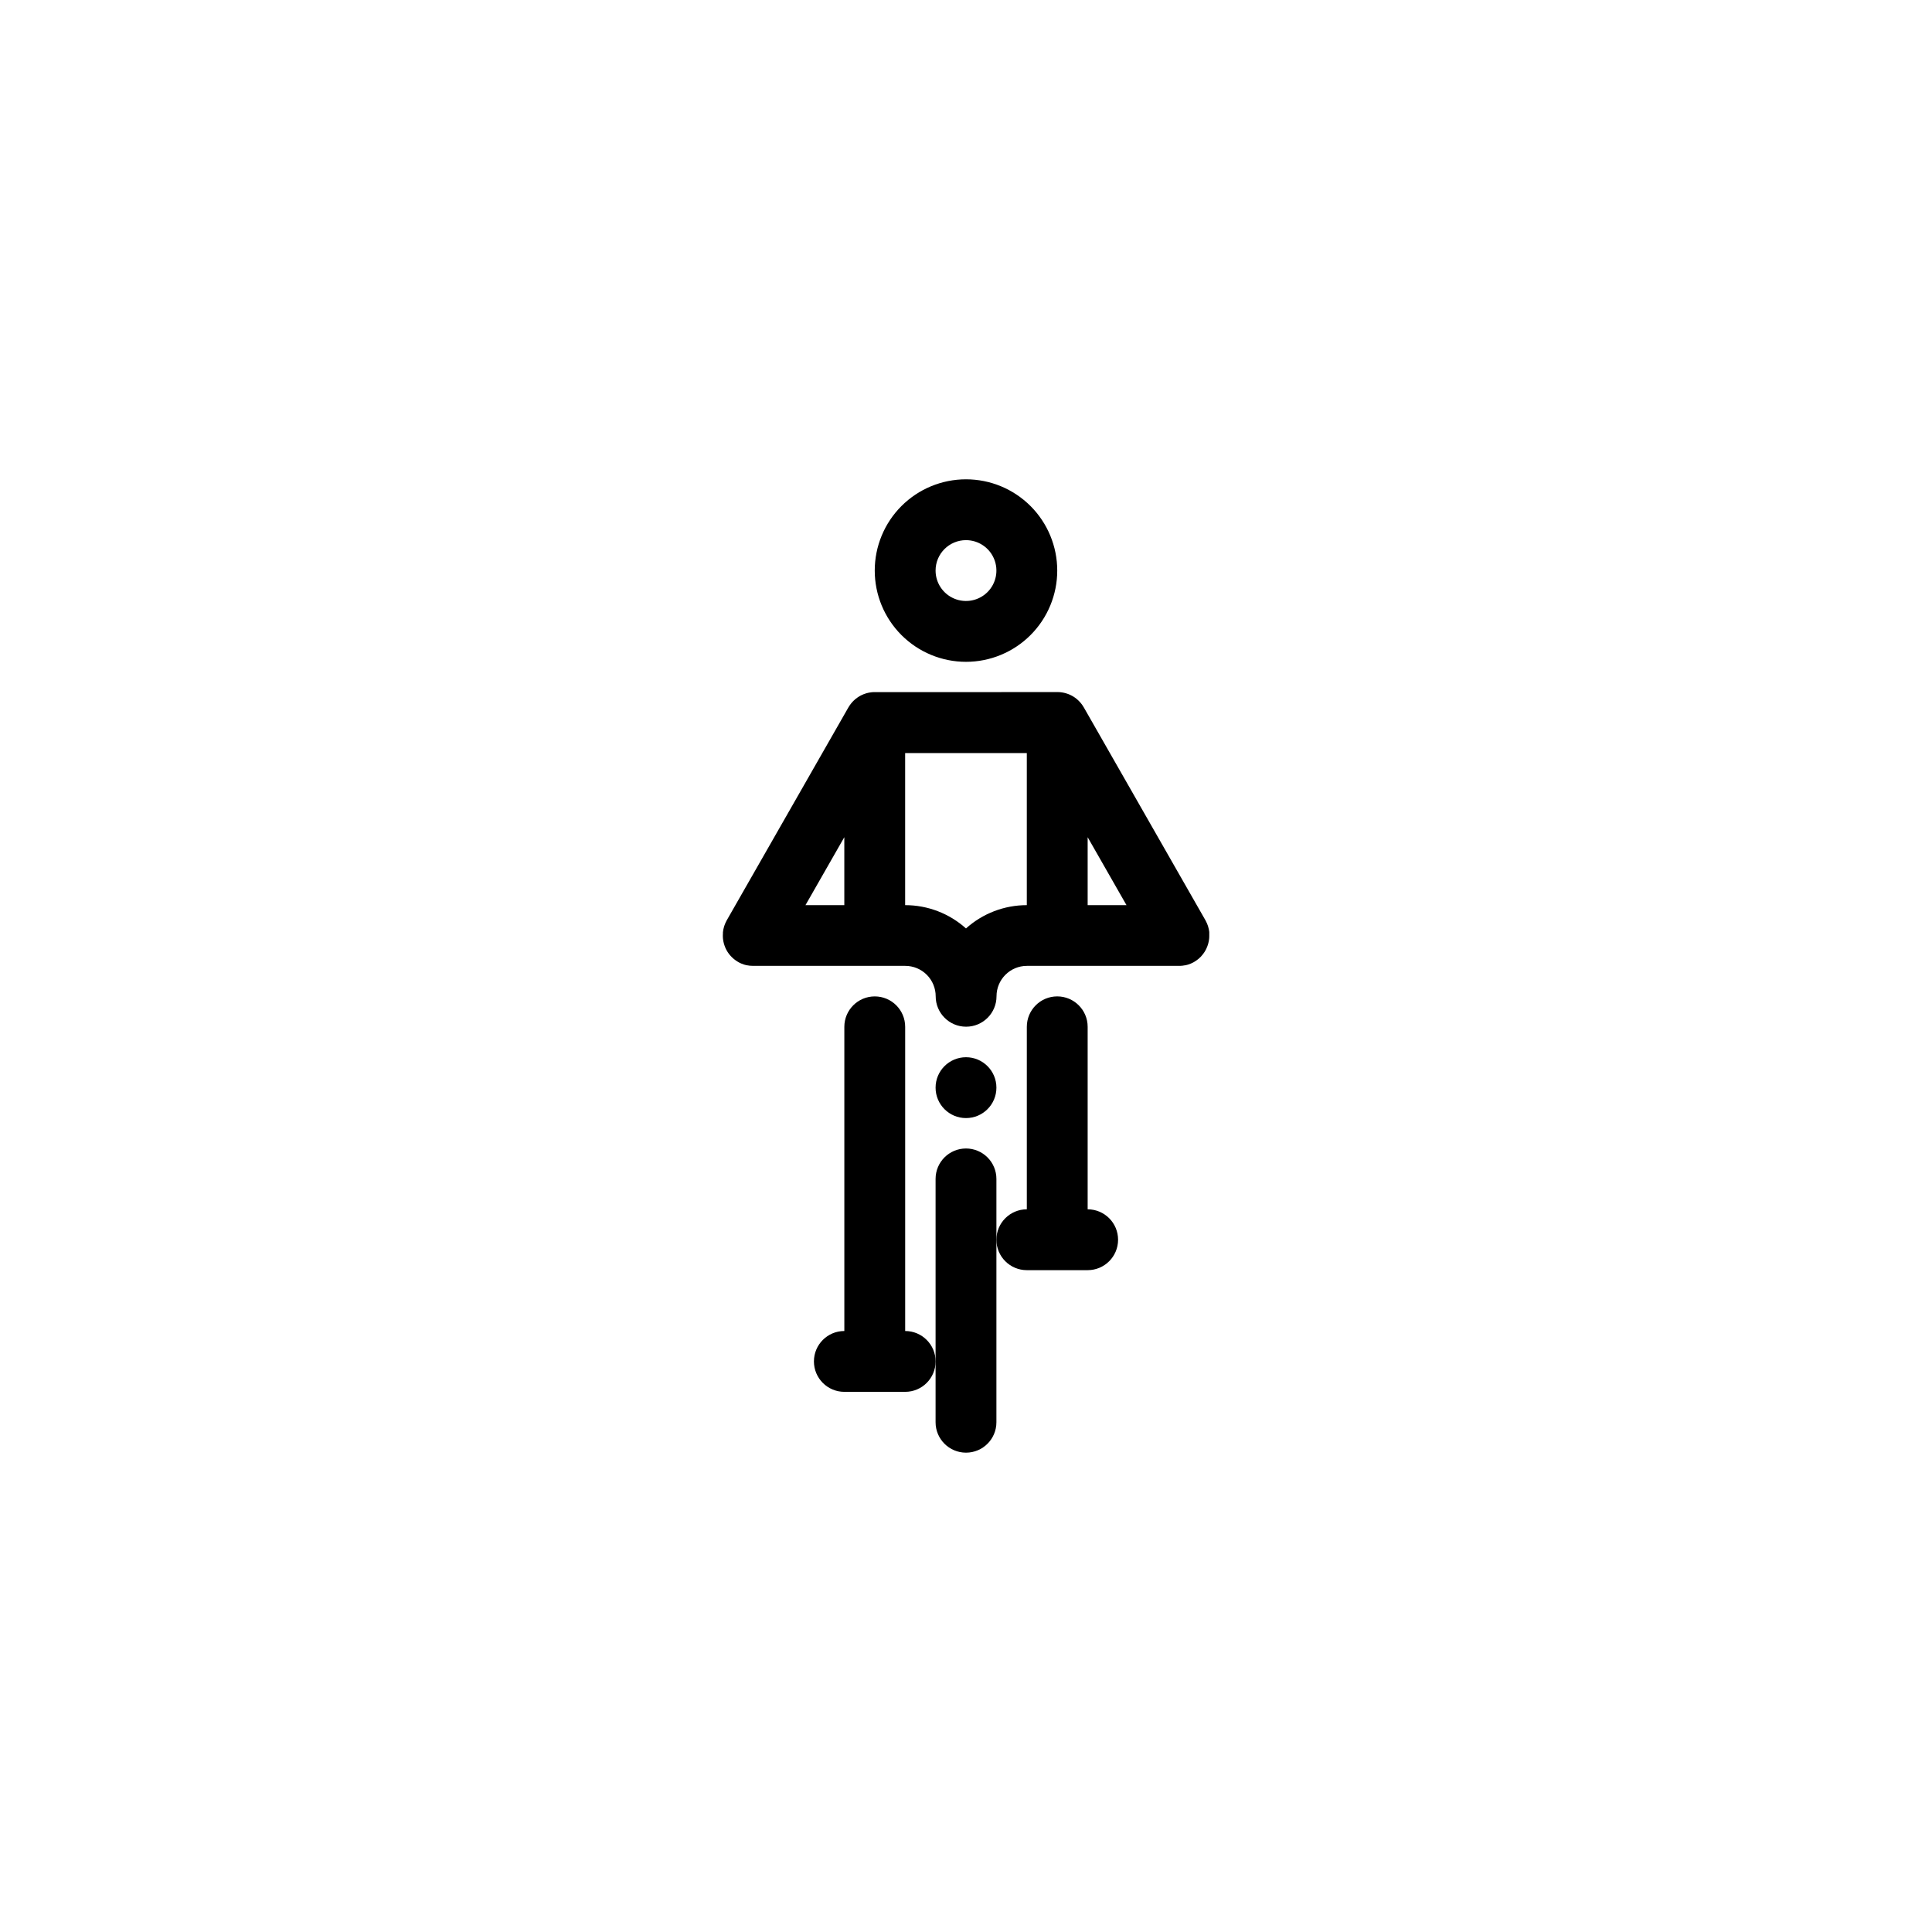 <?xml version="1.0" encoding="UTF-8"?>
<!-- Uploaded to: ICON Repo, www.iconrepo.com, Generator: ICON Repo Mixer Tools -->
<svg fill="#000000" width="800px" height="800px" version="1.1" viewBox="144 144 512 512" xmlns="http://www.w3.org/2000/svg">
 <g>
  <path d="m400 448.36c-4.453 0-8.062 3.609-8.062 8.062v64.488c0 4.449 3.609 8.059 8.062 8.059 4.449 0 8.059-3.609 8.059-8.059v-64.488c0-2.137-0.848-4.188-2.359-5.699-1.512-1.512-3.562-2.363-5.699-2.363z"/>
  <path d="m408.06 432.24c0 4.453-3.609 8.062-8.059 8.062-4.453 0-8.062-3.609-8.062-8.062 0-4.453 3.609-8.062 8.062-8.062 4.449 0 8.059 3.609 8.059 8.062"/>
  <path d="m400 319.39c6.414 0 12.562-2.551 17.098-7.086 4.535-4.535 7.082-10.684 7.082-17.098 0-6.414-2.547-12.566-7.082-17.102-4.535-4.535-10.684-7.082-17.098-7.082s-12.566 2.547-17.102 7.082c-4.535 4.535-7.082 10.688-7.082 17.102 0 6.414 2.547 12.562 7.082 17.098 4.535 4.535 10.688 7.086 17.102 7.086zm0-32.242v-0.004c3.258 0 6.199 1.965 7.445 4.977 1.25 3.012 0.559 6.481-1.746 8.785-2.305 2.305-5.773 2.996-8.785 1.746-3.012-1.246-4.977-4.188-4.977-7.445 0-4.453 3.609-8.062 8.062-8.062z"/>
  <path d="m462.51 397.21c0.07-0.082 0.141-0.16 0.207-0.246 0.066-0.086 0.18-0.238 0.266-0.352 0.086-0.117 0.137-0.191 0.203-0.293 0.066-0.102 0.137-0.227 0.207-0.344 0.07-0.117 0.133-0.227 0.191-0.348 0.059-0.121 0.105-0.211 0.152-0.316h-0.004c0.066-0.129 0.125-0.266 0.176-0.402 0.039-0.102 0.074-0.203 0.109-0.301 0.035-0.102 0.102-0.293 0.145-0.438 0.047-0.145 0.055-0.215 0.082-0.324 0.023-0.105 0.07-0.281 0.098-0.43 0.023-0.145 0.039-0.262 0.059-0.387 0.02-0.125 0.035-0.25 0.047-0.379 0.012-0.125 0-0.328 0.023-0.504v-0.223-0.07-0.543-0.262c0-0.168-0.047-0.328-0.074-0.504-0.031-0.176-0.031-0.207-0.051-0.301-0.02-0.098-0.066-0.262-0.102-0.395-0.035-0.133-0.066-0.262-0.105-0.395l-0.105-0.289c-0.059-0.156-0.117-0.316-0.18-0.469-0.066-0.152-0.074-0.156-0.117-0.238-0.074-0.16-0.156-0.328-0.246-0.504l-0.031-0.059-32.242-56.426c-0.035-0.066-0.082-0.125-0.121-0.188-0.086-0.141-0.172-0.281-0.266-0.418-0.098-0.137-0.145-0.203-0.223-0.301-0.074-0.102-0.16-0.207-0.246-0.309-0.086-0.102-0.195-0.215-0.297-0.324l-0.23-0.242-0.336-0.309-0.246-0.211-0.352-0.262-0.293-0.203-0.336-0.203c-0.117-0.07-0.238-0.137-0.359-0.195-0.121-0.059-0.203-0.102-0.309-0.152s-0.273-0.125-0.414-0.18l-0.293-0.105-0.449-0.145-0.312-0.082c-0.145-0.035-0.289-0.07-0.438-0.098-0.152-0.023-0.25-0.039-0.379-0.055-0.125-0.016-0.25-0.039-0.383-0.051-0.133-0.012-0.324 0-0.504-0.023h-0.23l-48.387 0.008h-0.203c-0.176 0-0.348 0-0.504 0.023-0.156 0.023-0.23 0.031-0.348 0.047l-0.418 0.059c-0.137 0.023-0.266 0.059-0.402 0.09-0.137 0.031-0.23 0.055-0.344 0.09-0.109 0.035-0.281 0.086-0.418 0.137l-0.324 0.117-0.387 0.172c-0.117 0.051-0.227 0.102-0.332 0.156l-0.336 0.188-0.352 0.215c-0.098 0.059-0.188 0.125-0.277 0.191s-0.246 0.176-0.367 0.273l-0.238 0.203c-0.117 0.102-0.234 0.207-0.348 0.316l-0.227 0.23c-0.102 0.105-0.203 0.215-0.297 0.328-0.098 0.109-0.16 0.203-0.242 0.309-0.082 0.105-0.156 0.195-0.227 0.301-0.07 0.105-0.18 0.277-0.266 0.418-0.039 0.059-0.086 0.121-0.121 0.188l-32.242 56.426-0.031 0.059c-0.09 0.16-0.172 0.328-0.246 0.504-0.039 0.082-0.082 0.156-0.117 0.238s-0.121 0.312-0.18 0.469l-0.105 0.289c-0.039 0.133-0.07 0.262-0.105 0.395-0.035 0.133-0.07 0.262-0.102 0.395s-0.035 0.203-0.051 0.301c-0.016 0.102-0.059 0.328-0.074 0.504v0.262c0 0.18-0.023 0.363-0.023 0.543v0.07 0.223c0 0.168 0 0.332 0.023 0.504 0.023 0.172 0.031 0.25 0.047 0.379 0.016 0.125 0.035 0.258 0.059 0.387 0.023 0.133 0.059 0.289 0.098 0.43 0.035 0.141 0.051 0.215 0.082 0.324 0.031 0.105 0.098 0.293 0.145 0.438 0.051 0.145 0.07 0.203 0.109 0.301l-0.004-0.004c0.051 0.137 0.109 0.273 0.176 0.402 0.043 0.109 0.094 0.215 0.152 0.316 0.059 0.121 0.125 0.238 0.191 0.348 0.066 0.109 0.137 0.23 0.207 0.344 0.07 0.109 0.133 0.195 0.203 0.293 0.07 0.098 0.172 0.238 0.266 0.352 0.098 0.117 0.137 0.168 0.207 0.246 0.07 0.082 0.203 0.227 0.309 0.336l0.242 0.23c0.105 0.102 0.211 0.203 0.324 0.297 0.109 0.098 0.207 0.168 0.312 0.246 0.105 0.082 0.191 0.152 0.297 0.223 0.105 0.07 0.277 0.18 0.422 0.273 0.059 0.035 0.117 0.082 0.18 0.117l0.074 0.039 0.215 0.117c0.148 0.078 0.293 0.148 0.438 0.211l0.191 0.082c0.207 0.086 0.414 0.16 0.625 0.23l0.156 0.047c0.203 0.059 0.406 0.117 0.609 0.156h0.086c0.246 0.051 0.488 0.086 0.738 0.113h0.098c0.258 0.023 0.504 0.039 0.766 0.039h40.305-0.004c2.137 0 4.188 0.848 5.699 2.359s2.363 3.562 2.363 5.699c0 4.453 3.609 8.062 8.059 8.062 4.453 0 8.062-3.609 8.062-8.062 0-4.449 3.609-8.059 8.062-8.059h40.305c0.258 0 0.504 0 0.766-0.039h0.098-0.004c0.246-0.027 0.488-0.062 0.73-0.113h0.098c0.203-0.047 0.398-0.098 0.598-0.156l0.168-0.047 0.621-0.227 0.195-0.09c0.145-0.066 0.289-0.133 0.434-0.207l0.215-0.117 0.074-0.039c0.066-0.035 0.121-0.082 0.18-0.117 0.145-0.09 0.289-0.176 0.422-0.273 0.137-0.098 0.203-0.145 0.297-0.223 0.098-0.074 0.211-0.16 0.312-0.246 0.102-0.086 0.215-0.195 0.324-0.297l0.242-0.23c0.082-0.109 0.184-0.219 0.285-0.336zm-30.27-31.344 10.293 18.008h-10.293zm-64.488 18.008h-10.293l10.293-18.008zm32.242 6.172h0.004c-4.43-3.977-10.172-6.176-16.125-6.172v-40.305h32.242v40.305h0.004c-5.953-0.004-11.695 2.195-16.121 6.172z"/>
  <path d="m432.24 464.48v-48.363c0-4.453-3.609-8.062-8.062-8.062-4.449 0-8.059 3.609-8.059 8.062v48.367-0.004c-4.453 0-8.062 3.609-8.062 8.062s3.609 8.062 8.062 8.062h16.121c4.453 0 8.062-3.609 8.062-8.062s-3.609-8.062-8.062-8.062z"/>
  <path d="m383.88 496.73v-80.609c0-4.453-3.606-8.062-8.059-8.062s-8.062 3.609-8.062 8.062v80.609c-4.449 0-8.059 3.609-8.059 8.059 0 4.453 3.609 8.062 8.059 8.062h16.121c4.453 0 8.062-3.609 8.062-8.062 0-4.449-3.609-8.059-8.062-8.059z"/>
 </g>
</svg>